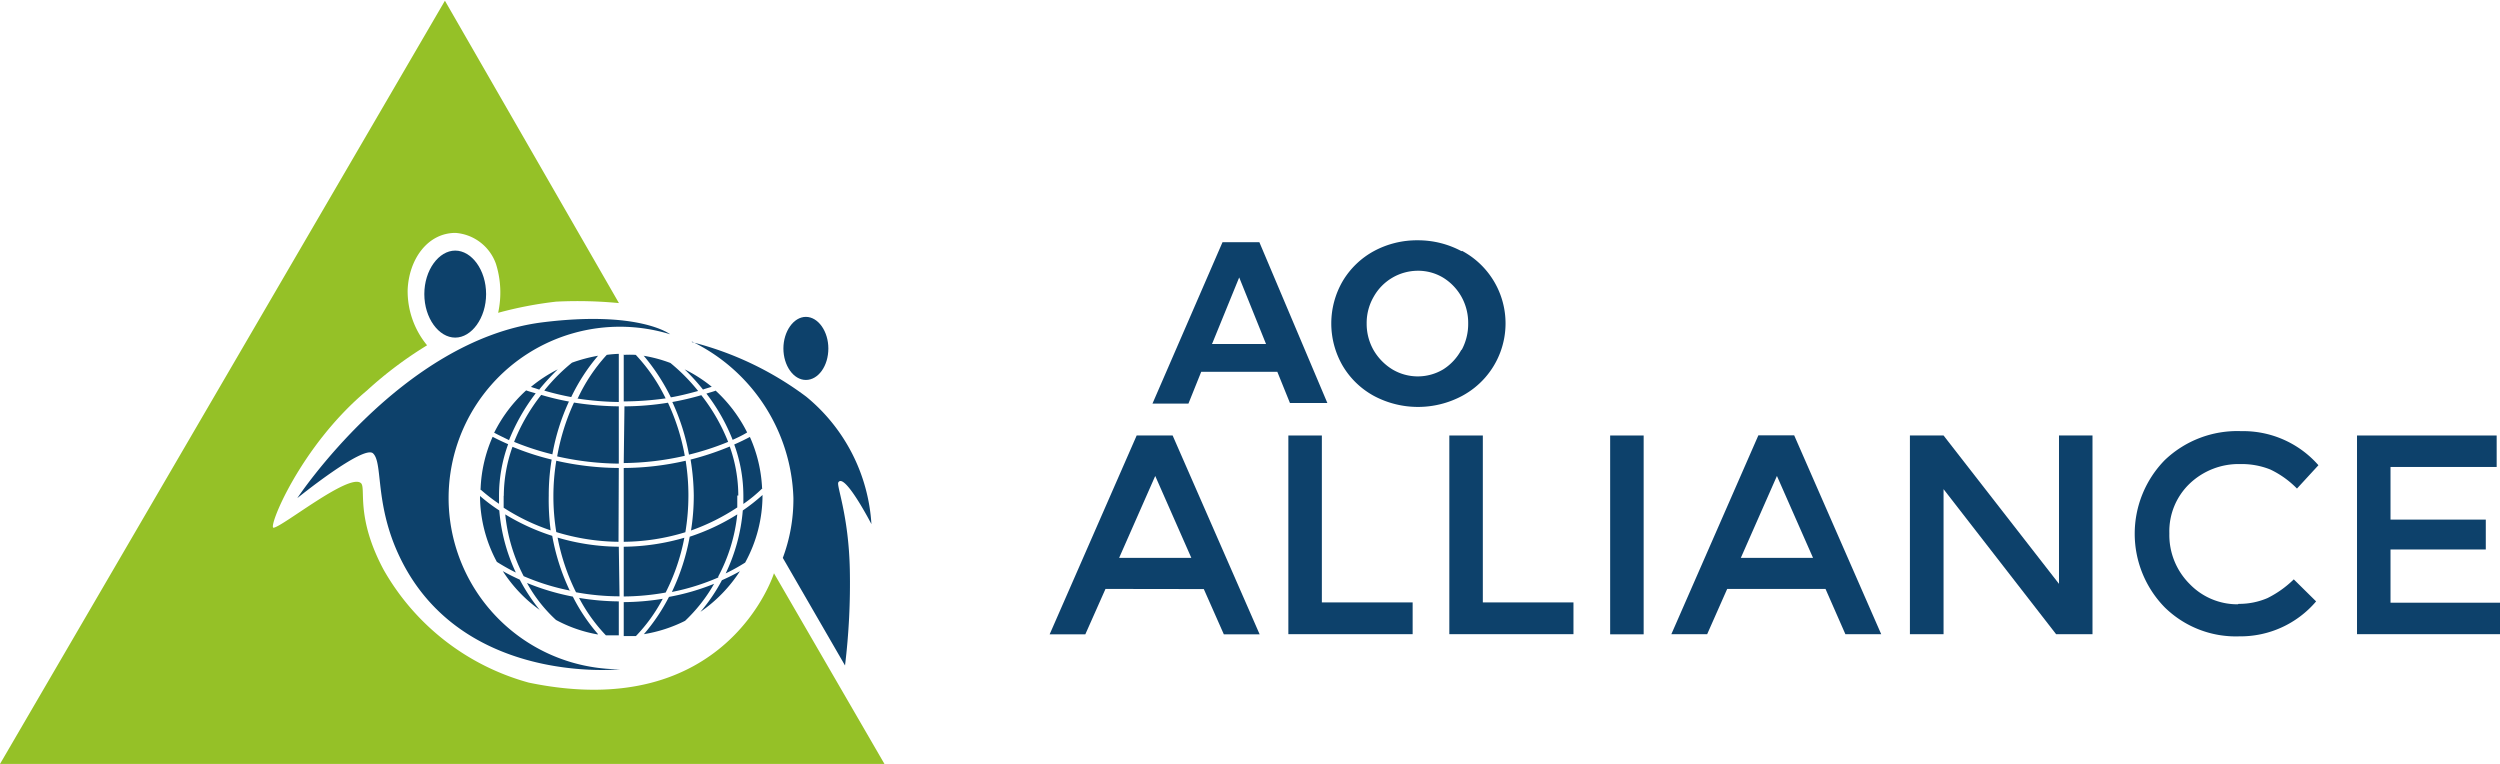<svg id="Layer_1" data-name="Layer 1" xmlns="http://www.w3.org/2000/svg" viewBox="0 0 172.39 52.68"><defs><style>.cls-1{fill:#0d416b;}.cls-2{fill:#95c127;}</style></defs><title>AO_alliance_logo_col_4c</title><path class="cls-1" d="M74.87,51.08a12.42,12.42,0,0,1,7,10.79A11.57,11.57,0,0,1,81.14,66l4.29,7.42a47.13,47.13,0,0,0,.33-6.63c-.08-3.75-.94-5.8-.79-6,.43-.7,2.28,2.88,2.28,2.88a12.33,12.33,0,0,0-4.5-8.79,22.22,22.22,0,0,0-7.88-3.76" transform="translate(-27.16 -27.53)"/><path class="cls-1" d="M84.28,51.56c0,1.2-.69,2.17-1.55,2.17s-1.55-1-1.55-2.17.7-2.18,1.55-2.18,1.55,1,1.55,2.18" transform="translate(-27.16 -27.53)"/><path class="cls-1" d="M60.68,47.81c0,1.65-1,3-2.13,3s-2.13-1.34-2.13-3,1-3,2.13-3,2.13,1.33,2.13,3" transform="translate(-27.16 -27.53)"/><path class="cls-1" d="M64.54,49.76C54.85,51,47.66,61.88,47.66,61.88s4.56-3.69,5.22-3.09.17,3.12,1.52,6.42c4,9.7,15.53,8.47,15.53,8.47a11.81,11.81,0,1,1,3.44-23.1s-2.13-1.66-8.83-.82" transform="translate(-27.16 -27.53)"/><path class="cls-2" d="M88.15,80.21,80.53,67.06S77.29,77.44,63.62,74.6a16.53,16.53,0,0,1-10-7.77c-2-3.73-1.17-5.72-1.59-6-.84-.65-5.36,3-6,3.09-.44.08,1.81-5.59,6.43-9.46a26.91,26.91,0,0,1,4.15-3.12,5.87,5.87,0,0,1-1.34-3.83c.09-2.11,1.38-3.92,3.3-3.92a3.21,3.21,0,0,1,2.79,2.14,6.58,6.58,0,0,1,.15,3.37,26.54,26.54,0,0,1,4-.77,29.68,29.68,0,0,1,4.33.1l-12-20.85L27.16,80.21Z" transform="translate(-27.16 -27.53)"/><path class="cls-1" d="M70.17,68.66a17,17,0,0,0,2.89-.27,14.14,14.14,0,0,0,1.29-3.78,15.32,15.32,0,0,1-4.18.62Z" transform="translate(-27.16 -27.53)"/><path class="cls-1" d="M70.17,64.89a14.87,14.87,0,0,0,4.25-.66,15.41,15.41,0,0,0,.21-2.53,15.16,15.16,0,0,0-.19-2.4,19.48,19.48,0,0,1-4.27.5Z" transform="translate(-27.16 -27.53)"/><path class="cls-1" d="M70.17,51.93v3.28A21.13,21.13,0,0,0,73.06,55,12.05,12.05,0,0,0,71,52a7.38,7.38,0,0,0-.82,0" transform="translate(-27.16 -27.53)"/><path class="cls-1" d="M70.17,59.46a19.52,19.52,0,0,0,4.21-.5,14.73,14.73,0,0,0-1.16-3.66,19.12,19.12,0,0,1-3,.25Z" transform="translate(-27.16 -27.53)"/><path class="cls-1" d="M78.18,66.92c-.35.2-.77.41-1.24.62a12,12,0,0,1-1.48,2.18,9.94,9.94,0,0,0,2.72-2.8" transform="translate(-27.16 -27.53)"/><path class="cls-1" d="M70.17,71.39c.28,0,.56,0,.84,0a11.2,11.2,0,0,0,1.85-2.57,17.18,17.18,0,0,1-2.69.23Z" transform="translate(-27.16 -27.53)"/><path class="cls-1" d="M78.55,66.31a9.65,9.65,0,0,0,1.19-4.65v0a12.42,12.42,0,0,1-1.36,1.07,12.37,12.37,0,0,1-1.18,4.34,13.77,13.77,0,0,0,1.35-.75Z" transform="translate(-27.16 -27.53)"/><path class="cls-1" d="M75.65,54.38l.59-.18A9.75,9.75,0,0,0,74.37,53a15,15,0,0,1,1.28,1.41" transform="translate(-27.16 -27.53)"/><path class="cls-1" d="M71.54,52.05a14.12,14.12,0,0,1,1.88,2.88c.64-.11,1.26-.27,1.88-.44a13,13,0,0,0-1.91-1.93h0a9.62,9.62,0,0,0-1.86-.5" transform="translate(-27.16 -27.53)"/><path class="cls-1" d="M76.54,54.46c-.22.08-.45.14-.67.21a13,13,0,0,1,1.81,3.19c.38-.17.73-.34,1-.51a10,10,0,0,0-2.18-2.89" transform="translate(-27.16 -27.53)"/><path class="cls-1" d="M79.71,61.19a9.72,9.72,0,0,0-.84-3.53c-.32.17-.69.35-1.08.52a10.39,10.39,0,0,1,.63,3.52c0,.2,0,.39,0,.58a9.74,9.74,0,0,0,1.32-1.09" transform="translate(-27.16 -27.53)"/><path class="cls-1" d="M76.42,67.78a15.81,15.81,0,0,1-3.13.91,13.17,13.17,0,0,1-1.73,2.57,9.85,9.85,0,0,0,2.84-.92h0a11,11,0,0,0,2-2.55" transform="translate(-27.16 -27.53)"/><path class="cls-1" d="M76.69,67.28A11.7,11.7,0,0,0,78,63a14.83,14.83,0,0,1-3.28,1.54,15,15,0,0,1-1.23,3.81,15.48,15.48,0,0,0,3.2-1" transform="translate(-27.16 -27.53)"/><path class="cls-1" d="M78.07,61.7a10.11,10.11,0,0,0-.59-3.38,19.38,19.38,0,0,1-2.7.9A16.07,16.07,0,0,1,75,61.7a15.2,15.2,0,0,1-.19,2.41A14.46,14.46,0,0,0,78,62.52c0-.27,0-.54,0-.82" transform="translate(-27.16 -27.53)"/><path class="cls-1" d="M75.52,54.78a18.45,18.45,0,0,1-2,.47,14.92,14.92,0,0,1,1.15,3.63A19.12,19.12,0,0,0,77.37,58a12.92,12.92,0,0,0-1.85-3.22" transform="translate(-27.16 -27.53)"/><path class="cls-1" d="M61.89,61.72c0,.29,0,.55,0,.82a14.21,14.21,0,0,0,3.24,1.56A16.38,16.38,0,0,1,65,61.7a14.92,14.92,0,0,1,.2-2.48,18.22,18.22,0,0,1-2.7-.88,10.15,10.15,0,0,0-.6,3.38" transform="translate(-27.16 -27.53)"/><path class="cls-1" d="M61.26,57.38c.31.17.66.33,1,.5a13.69,13.69,0,0,1,1.84-3.23c-.22-.06-.44-.12-.66-.2a9.93,9.93,0,0,0-2.21,2.93" transform="translate(-27.16 -27.53)"/><path class="cls-1" d="M60.28,61.27a12.4,12.4,0,0,0,1.29,1c0-.2,0-.39,0-.59a10.44,10.44,0,0,1,.63-3.52c-.39-.17-.75-.34-1.07-.51a9.73,9.73,0,0,0-.83,3.58" transform="translate(-27.16 -27.53)"/><path class="cls-1" d="M64.36,54.37A16.26,16.26,0,0,1,65.62,53a10,10,0,0,0-1.85,1.21l.59.19" transform="translate(-27.16 -27.53)"/><path class="cls-1" d="M61.43,66.28a13.81,13.81,0,0,0,1.3.73,12.32,12.32,0,0,1-1.14-4.28,11.84,11.84,0,0,1-1.33-1,9.63,9.63,0,0,0,1.17,4.56" transform="translate(-27.16 -27.53)"/><path class="cls-1" d="M66.9,55a20.2,20.2,0,0,0,2.93.25V51.93A8.33,8.33,0,0,0,69,52a11.77,11.77,0,0,0-2,3" transform="translate(-27.16 -27.53)"/><path class="cls-1" d="M69.83,55.55a21,21,0,0,1-3.09-.26A15.11,15.11,0,0,0,65.58,59a19.91,19.91,0,0,0,4.25.5Z" transform="translate(-27.16 -27.53)"/><path class="cls-1" d="M64.4,69.62A12.87,12.87,0,0,1,63,67.5c-.44-.2-.84-.4-1.17-.59a9.83,9.83,0,0,0,2.59,2.71" transform="translate(-27.16 -27.53)"/><path class="cls-1" d="M69.83,71.39V69a17.8,17.8,0,0,1-2.74-.24,11.41,11.41,0,0,0,1.85,2.58c.29,0,.59,0,.89,0" transform="translate(-27.16 -27.53)"/><path class="cls-1" d="M66.46,68.28a14.89,14.89,0,0,1-1.22-3.8A14.86,14.86,0,0,1,62,63a11.77,11.77,0,0,0,1.27,4.26,15.71,15.71,0,0,0,3.23,1" transform="translate(-27.16 -27.53)"/><path class="cls-1" d="M69.83,59.8a19.86,19.86,0,0,1-4.31-.5,15.24,15.24,0,0,0,0,4.92,15.2,15.2,0,0,0,4.29.67Z" transform="translate(-27.16 -27.53)"/><path class="cls-1" d="M68.39,71.25a12.58,12.58,0,0,1-1.73-2.58,16.54,16.54,0,0,1-3.16-.94,10,10,0,0,0,2,2.55h0a9.49,9.49,0,0,0,2.88,1" transform="translate(-27.16 -27.53)"/><path class="cls-1" d="M66.4,55.22a17.88,17.88,0,0,1-1.92-.46A13.05,13.05,0,0,0,62.61,58a18.62,18.62,0,0,0,2.64.86,14.88,14.88,0,0,1,1.15-3.66" transform="translate(-27.16 -27.53)"/><path class="cls-1" d="M64.71,54.47a18.27,18.27,0,0,0,1.84.44,13.09,13.09,0,0,1,1.85-2.85,10.84,10.84,0,0,0-1.8.48v0a12.51,12.51,0,0,0-1.9,1.91" transform="translate(-27.16 -27.53)"/><path class="cls-1" d="M69.83,65.23a15.29,15.29,0,0,1-4.22-.63,14.45,14.45,0,0,0,1.27,3.77,16.7,16.7,0,0,0,3,.28Z" transform="translate(-27.16 -27.53)"/><path class="cls-1" d="M109.31,66l-2.49-5.65L104.33,66Zm-5.92,2.14L102,71.27H99.54l6-13.71h2.48l6,13.71h-2.47l-1.38-3.12Z" transform="translate(-27.16 -27.53)"/><polygon class="cls-1" points="88.84 43.73 88.84 30.03 91.15 30.03 91.15 41.54 97.41 41.54 97.41 43.73 88.84 43.73"/><polygon class="cls-1" points="99.94 43.73 99.94 30.03 102.25 30.03 102.25 41.54 108.5 41.54 108.5 43.73 99.94 43.73"/><rect class="cls-1" x="111.03" y="30.03" width="2.31" height="13.71"/><path class="cls-1" d="M152.18,66l-2.49-5.65L147.2,66Zm-5.92,2.14-1.38,3.12h-2.47l6-13.71h2.47l6,13.71h-2.47l-1.37-3.12Z" transform="translate(-27.16 -27.53)"/><polygon class="cls-1" points="141.98 30.03 144.29 30.03 144.29 43.73 141.78 43.73 134.02 33.73 134.02 43.73 131.7 43.73 131.7 30.03 134.02 30.03 141.98 40.26 141.98 30.03"/><path class="cls-1" d="M181.52,69.17a4.93,4.93,0,0,0,2-.4,7.11,7.11,0,0,0,1.81-1.29L186.87,69a6.85,6.85,0,0,1-5.29,2.41,7,7,0,0,1-5.15-2,7.26,7.26,0,0,1,0-10.15,7.23,7.23,0,0,1,5.27-2,6.9,6.9,0,0,1,5.33,2.35l-1.48,1.61a6.41,6.41,0,0,0-1.85-1.32,5.32,5.32,0,0,0-2.05-.37,4.9,4.9,0,0,0-3.49,1.34,4.55,4.55,0,0,0-1.41,3.44,4.77,4.77,0,0,0,1.4,3.49,4.57,4.57,0,0,0,3.33,1.4" transform="translate(-27.16 -27.53)"/><polygon class="cls-1" points="162.53 30.03 162.53 43.73 172.4 43.73 172.4 41.56 164.84 41.56 164.84 37.89 171.41 37.89 171.41 35.83 164.84 35.83 164.84 32.2 172.16 32.2 172.16 30.03 162.53 30.03"/><path class="cls-1" d="M110.77,51.17l1.84-4.51,1.85,4.59h-3.73Zm4.47,2v0l.87,2.15h2.58L114,44.23h-2.54l-4.83,11.13h2.48l.88-2.19Z" transform="translate(-27.16 -27.53)"/><path class="cls-1" d="M127.94,51.63A3.58,3.58,0,0,1,126.68,53a3.42,3.42,0,0,1-3.51,0,3.79,3.79,0,0,1-1.29-1.32,3.67,3.67,0,0,1-.48-1.85,3.6,3.6,0,0,1,.48-1.83,3.5,3.5,0,0,1,3.05-1.8,3.34,3.34,0,0,1,1.75.48A3.63,3.63,0,0,1,127.94,48a3.69,3.69,0,0,1,.46,1.83,3.76,3.76,0,0,1-.46,1.85m0-6.83a6.34,6.34,0,0,0-3-.75,6.24,6.24,0,0,0-3.05.75,5.65,5.65,0,0,0-2.14,2.06,5.81,5.81,0,0,0,0,5.85,5.63,5.63,0,0,0,2.15,2.07,6.46,6.46,0,0,0,6.08,0,5.67,5.67,0,0,0,0-10" transform="translate(-27.16 -27.53)"/></svg>